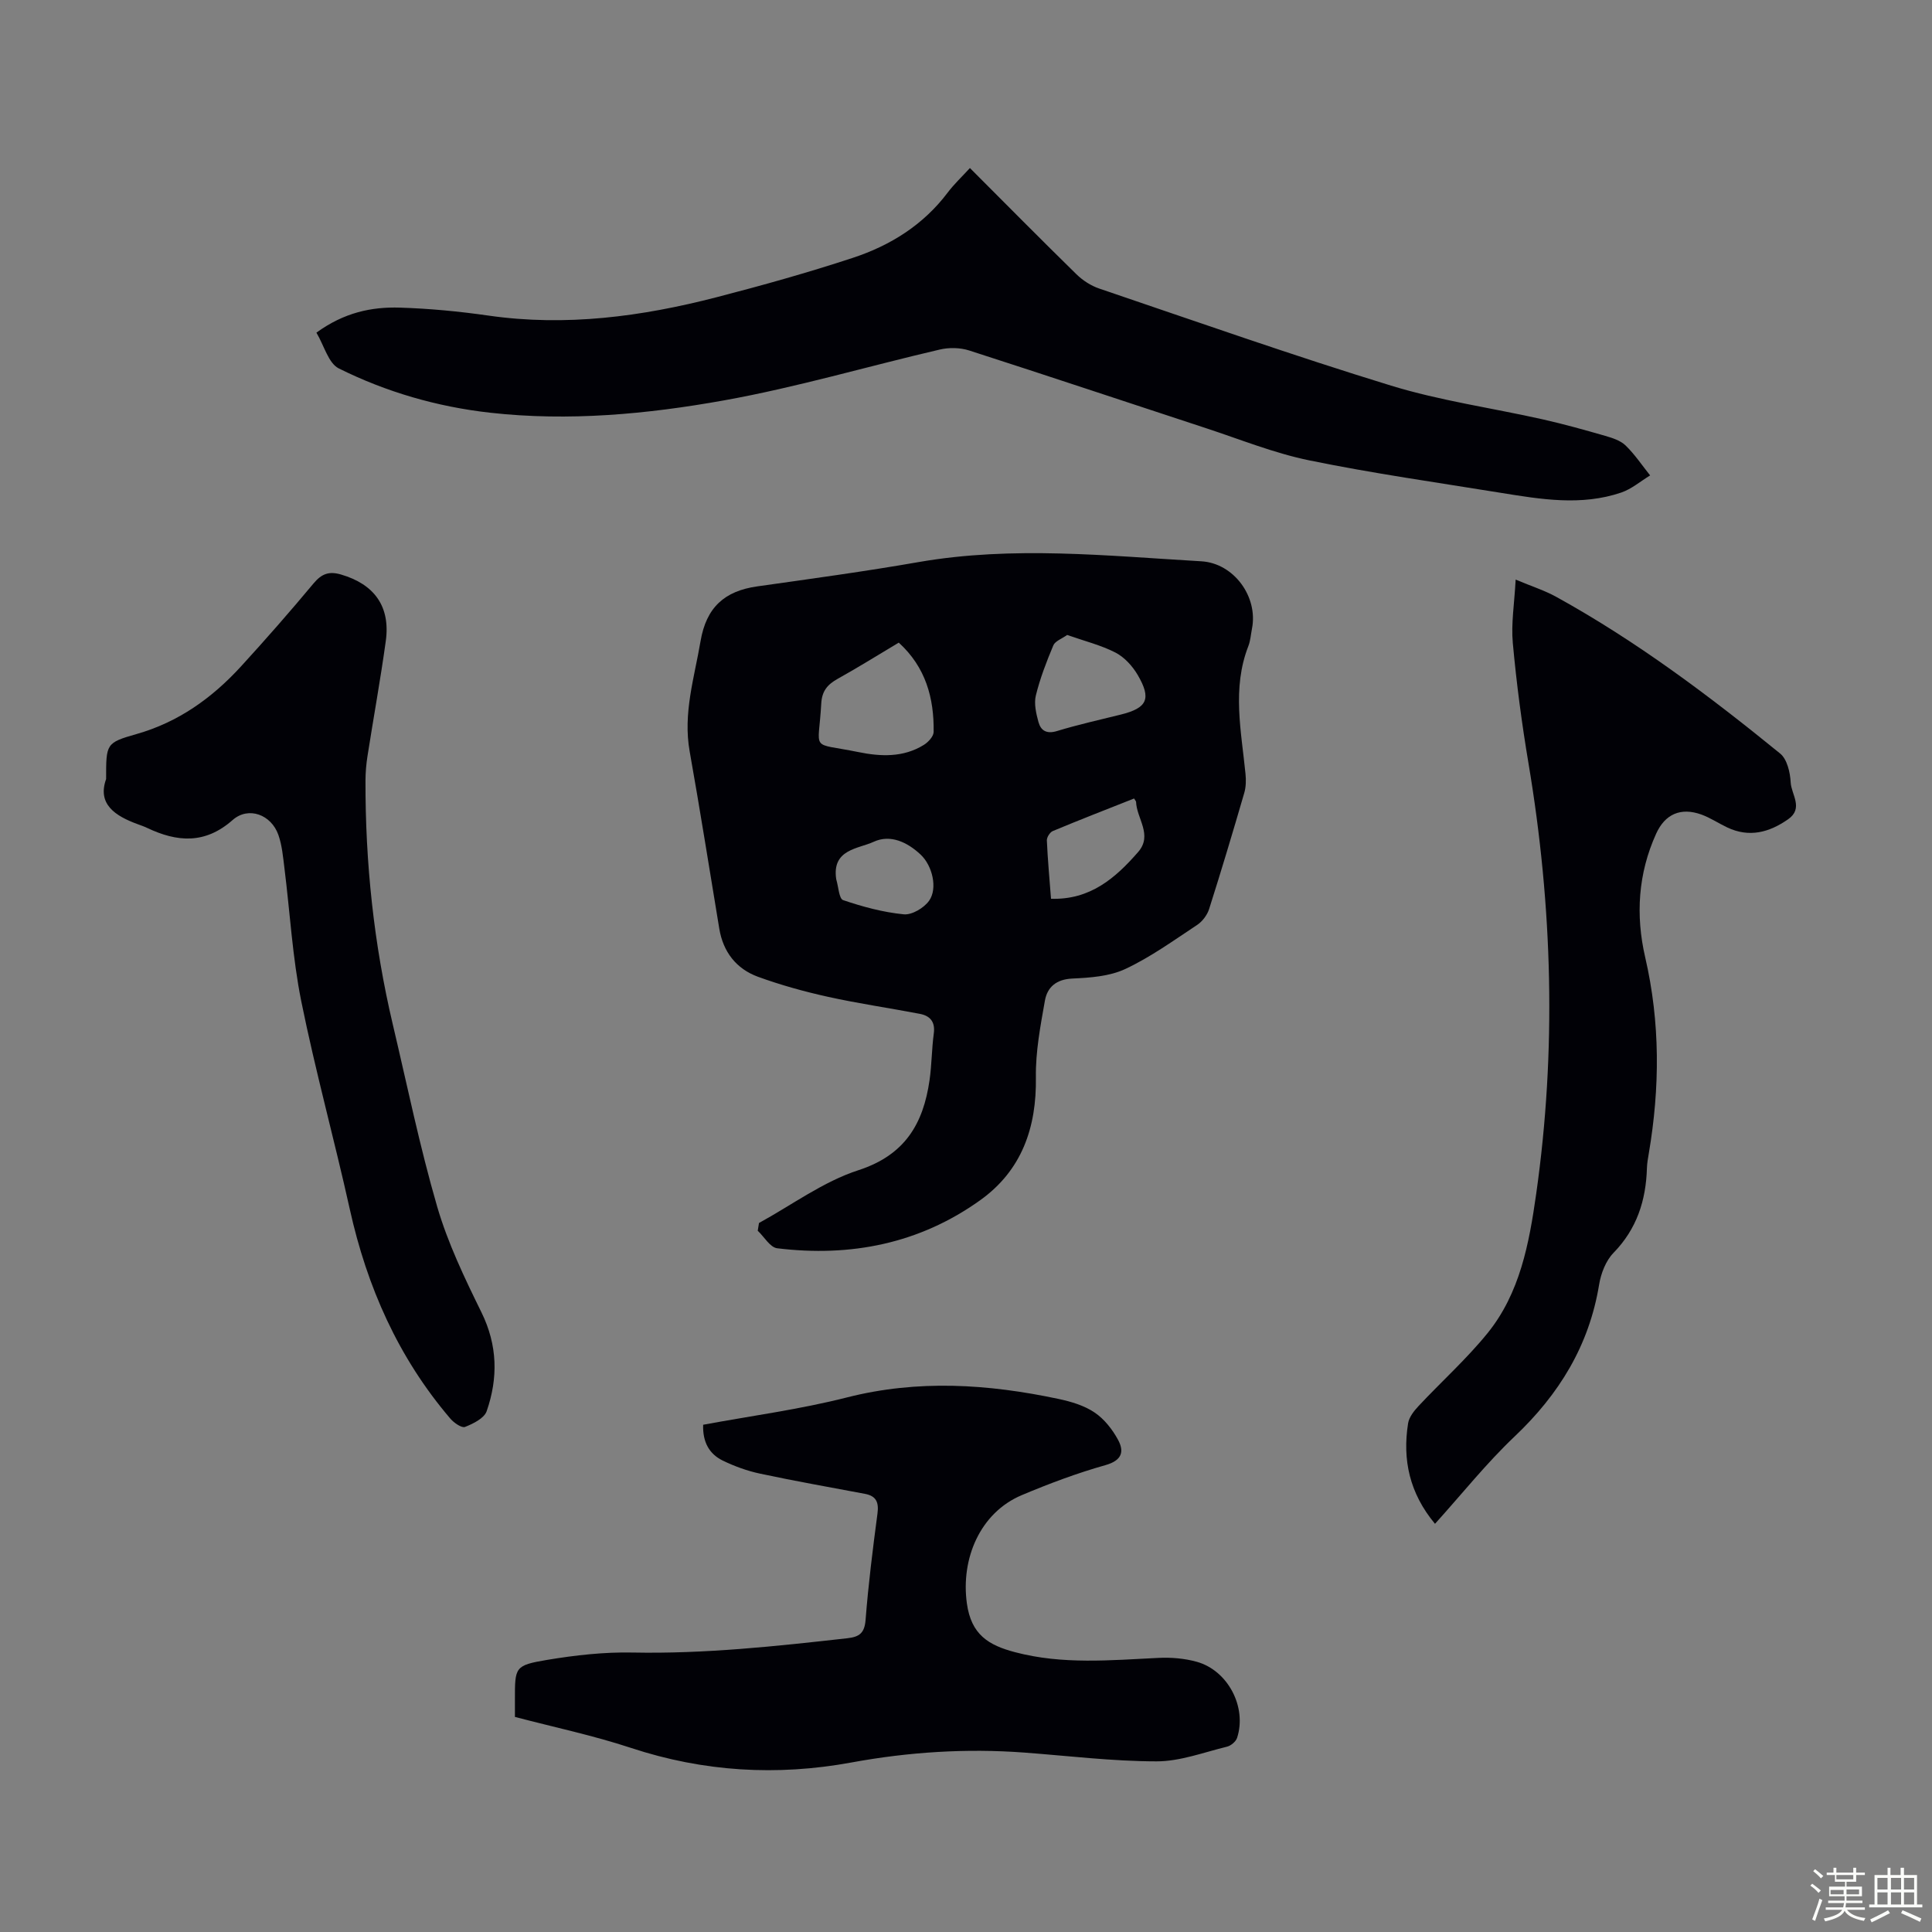 <svg enable-background="new 0 0 400 400" viewBox="0 0 400 400" xmlns="http://www.w3.org/2000/svg"><rect x="0" y="0" width="400" height="400" fill="#808080" stroke="none"/><path d="m374.8 390.4.4-.4c.7.5 1.3 1 1.8 1.4l-.5.5c-.5-.6-1.1-1.1-1.7-1.5zm1 7.3-.6-.3c.5-1.4 1.1-2.8 1.5-4.3.2.1.4.2.6.3-.5 1.3-1 2.8-1.5 4.3zm-.4-10.3.4-.4c.4.3 1 .8 1.7 1.4l-.5.5c-.4-.5-1-1-1.6-1.5zm2.5.3h1.7v-1h.6v1h3.5v-1h.6v1h1.8v.5h-1.8v1.4h-2v1h3.2v2h-3.2v.9h3.3v.5h-3.4c0 .3-.1.6-.1.9h4v.5h-3.7c.7.9 1.9 1.5 3.8 1.7-.1.2-.2.4-.3.6-2.1-.4-3.5-1.1-4-2.1-.4 1-1.8 1.7-4 2.2-.1-.2-.2-.4-.3-.6 2.1-.4 3.4-1 3.8-1.8h-3.4v-.5h3.6c.1-.3.1-.6.2-.9h-3.3v-.5h3.4c0-.3 0-.6 0-.9h-3.2v-2h3.3v-1h-2.1v-1.4h-1.7v-.5zm1.1 3.5v1h2.7c0-.3 0-.4 0-.4 0-.1 0-.2 0-.2 0-.1 0-.2 0-.3h-2.7zm1.2-3v.9h3.5v-.9zm4.7 3h-2.6v.6.4h2.6z" fill="#fbfcfa"/><path d="m393.6 386.7h.6v1.5h2.7v6.1h1.1v.6h-11v-.6h1.1v-6.1h2.7v-1.5h.6v1.5h2.1v-1.5zm-2.7 8.8.4.6c-1.2.6-2.5 1.3-3.8 1.9-.1-.2-.2-.4-.3-.6 1.2-.6 2.5-1.2 3.7-1.9zm-2.2-6.7v2.4h2.1v-2.4zm0 3v2.5h2.1v-2.5zm2.8-3v2.4h2.1v-2.4zm0 3v2.5h2.1v-2.5zm6 6.1c-1.4-.7-2.7-1.3-3.9-1.8l.3-.6c1.5.6 2.7 1.2 3.9 1.7zm-1.2-9.1h-2.1v2.4h2.1zm-2.1 3v2.5h2.1v-2.5z" fill="#fbfcfa"/><g fill="#010106"><path d="m157.14 253.21c6.83-3.74 13.3-8.57 20.58-10.93 9.64-3.13 13.43-9.61 14.73-18.62.46-3.2.45-6.47.88-9.68.33-2.41-.75-3.66-2.87-4.07-6.35-1.22-12.77-2.14-19.08-3.54-4.89-1.08-9.75-2.43-14.45-4.14-4.48-1.64-7.21-5.13-8.01-9.96-2.03-12.23-3.96-24.48-6.13-36.69-1.41-7.88.96-15.24 2.25-22.83 1.19-7.01 4.97-10.38 11.7-11.34 11.17-1.58 22.35-3.1 33.46-5.04 19.52-3.39 39.02-1.29 58.52-.16 6.73.39 11.79 7.34 10.49 13.94-.24 1.21-.31 2.48-.75 3.61-3.42 8.77-1.46 17.63-.59 26.48.13 1.29.1 2.7-.26 3.93-2.34 8.04-4.74 16.07-7.28 24.05-.4 1.24-1.39 2.56-2.48 3.28-4.85 3.2-9.62 6.66-14.85 9.11-3.28 1.54-7.3 1.82-11.01 1.99-3.31.16-5.15 1.78-5.65 4.56-.93 5.24-1.95 10.59-1.87 15.87.16 10.46-2.94 19.31-11.53 25.46-12.57 9-26.84 11.81-42.03 9.95-1.47-.18-2.69-2.37-4.03-3.63.09-.53.18-1.06.26-1.6zm28.94-120.16c-4.26 2.54-8.4 5.13-12.66 7.5-2.11 1.18-3.25 2.52-3.39 5.12-.55 10.19-2.49 7.96 7.64 10.03 4.63.95 9.36 1.17 13.62-1.49.9-.56 1.99-1.74 2.01-2.66.1-7.01-1.63-13.41-7.22-18.5zm34.86-1.59c-1.11.8-2.49 1.27-2.86 2.16-1.42 3.38-2.75 6.83-3.62 10.38-.41 1.69.06 3.72.54 5.48.49 1.78 1.67 2.53 3.82 1.88 4.36-1.33 8.82-2.32 13.25-3.42 5.45-1.36 6.38-3.25 3.46-8.23-1.08-1.83-2.75-3.66-4.6-4.61-3.01-1.54-6.38-2.37-9.99-3.64zm13.86 33.86c-5.71 2.26-11.3 4.43-16.83 6.74-.6.25-1.26 1.3-1.23 1.95.18 3.99.55 7.97.86 12.07 8.1.26 13.33-4.27 18.04-9.68 3.07-3.53-.31-6.92-.43-10.39 0-.1-.1-.19-.41-.69zm-61.67 16.71c.46 1.5.57 4.04 1.43 4.33 4.06 1.38 8.29 2.52 12.55 2.94 1.69.17 4.19-1.32 5.25-2.81 1.81-2.56.69-7.27-1.76-9.56-2.74-2.57-6.26-4.25-9.73-2.64-3.17 1.47-8.68 1.52-7.74 7.74z"/><path d="m65.51 68.87c5.75-4.18 11.43-5.36 17.28-5.18 6.13.19 12.28.78 18.35 1.65 16.03 2.3 31.69.21 47.17-3.79 9.51-2.46 18.98-5.11 28.3-8.18 7.74-2.55 14.56-6.81 19.6-13.5 1.33-1.76 2.96-3.29 4.6-5.08 7.48 7.49 14.71 14.8 22.06 22 1.3 1.27 3 2.37 4.71 2.95 20.1 6.82 40.14 13.88 60.42 20.1 10.21 3.13 20.93 4.63 31.39 6.98 4.35.98 8.66 2.18 12.95 3.42 1.49.43 3.15.96 4.21 1.98 1.91 1.85 3.42 4.12 5.09 6.21-1.99 1.21-3.84 2.82-5.99 3.55-8.25 2.8-16.6 1.4-24.89.06-13.24-2.15-26.53-4.03-39.66-6.72-7.29-1.49-14.3-4.34-21.41-6.67-16.35-5.36-32.66-10.82-49.04-16.09-1.87-.6-4.16-.64-6.08-.19-14.9 3.47-29.62 7.82-44.65 10.52-15.94 2.86-32.15 4.38-48.43 2.56-10.98-1.23-21.52-4.28-31.36-9.18-2.14-1.08-3.02-4.71-4.62-7.4z"/><path d="m145.58 294.98c10.03-1.86 20.03-3.18 29.74-5.65 14.73-3.75 29.25-2.79 43.82.3 2.59.55 5.31 1.35 7.46 2.8 2.01 1.34 3.7 3.5 4.87 5.65 1.34 2.47.82 4.29-2.6 5.26-5.89 1.66-11.67 3.83-17.32 6.21-8.62 3.63-12.65 13.13-11.37 22.41.9 6.51 4.51 8.67 9.98 10.11 9.84 2.6 19.75 1.66 29.68 1.18 2.63-.13 5.39.1 7.92.8 6.47 1.79 10.43 9.39 8.37 15.74-.25.78-1.27 1.64-2.09 1.84-4.84 1.18-9.73 3.05-14.61 3.04-9.13-.01-18.26-1.14-27.39-1.82-12-.89-23.92-.12-35.74 2.05-15.48 2.84-30.63 1.94-45.65-3.01-7.82-2.58-15.93-4.29-24.04-6.42 0-1.35 0-2.46 0-3.57-.01-6.76-.04-7.11 6.68-8.24 5.82-.97 11.78-1.64 17.66-1.52 14.93.3 29.7-1.3 44.48-2.96 2.5-.28 3.56-1.06 3.78-3.8.57-7.35 1.49-14.69 2.46-22 .31-2.32-.24-3.65-2.57-4.09-7.24-1.37-14.5-2.64-21.7-4.18-2.69-.57-5.36-1.54-7.84-2.75-2.69-1.35-4.1-3.75-3.98-7.38z"/><path d="m297.1 315.49c-5.29-6.36-6.76-13.27-5.57-20.8.2-1.28 1.22-2.58 2.16-3.58 4.73-5.06 9.93-9.72 14.28-15.08 6.72-8.29 8.62-18.58 10.07-28.77 4.24-29.8 3.4-59.54-1.58-89.21-1.39-8.26-2.49-16.59-3.25-24.93-.37-4.03.33-8.15.59-13.12 3.39 1.42 6.02 2.26 8.38 3.56 16.61 9.16 31.72 20.51 46.39 32.46 1.43 1.17 2.07 3.91 2.17 5.97.13 2.5 2.73 5.35-.53 7.63-3.91 2.73-8.05 3.85-12.61 1.69-1.81-.86-3.51-2.01-5.38-2.68-4.24-1.51-7.49-.09-9.33 3.97-3.75 8.26-4.28 16.91-2.27 25.6 3.13 13.53 3.05 27.04.74 40.64-.17.99-.35 1.99-.38 2.99-.2 6.69-2.08 12.59-6.92 17.56-1.59 1.63-2.6 4.25-2.98 6.57-2.07 12.64-8.3 22.74-17.52 31.47-5.82 5.52-10.86 11.86-16.46 18.06z"/><path d="m21.97 161.29c0-7.28-.06-7.51 6.26-9.3 8.71-2.47 15.68-7.48 21.66-14.01 5.13-5.61 10.15-11.34 15.02-17.18 1.66-1.99 3.18-2.59 5.7-1.85 6.89 2.01 10.26 6.62 9.26 13.79-1.1 7.97-2.55 15.89-3.79 23.83-.26 1.65-.4 3.33-.41 4.99-.05 17.05 1.73 33.91 5.65 50.52 2.98 12.6 5.58 25.31 9.19 37.73 2.2 7.55 5.68 14.8 9.17 21.9 3.35 6.82 3.46 13.6 1.08 20.46-.51 1.47-2.78 2.59-4.48 3.26-.7.27-2.31-.86-3.05-1.73-10.76-12.6-17.24-27.24-20.81-43.35-3.19-14.39-7.13-28.63-10.05-43.07-1.82-9.05-2.33-18.36-3.48-27.54-.29-2.31-.49-4.7-1.25-6.87-1.47-4.21-6.19-5.99-9.48-3.09-5.72 5.04-11.48 4.58-17.7 1.63-.6-.29-1.24-.51-1.87-.74-4.78-1.74-8.48-4.18-6.62-9.38z"/></g></svg>